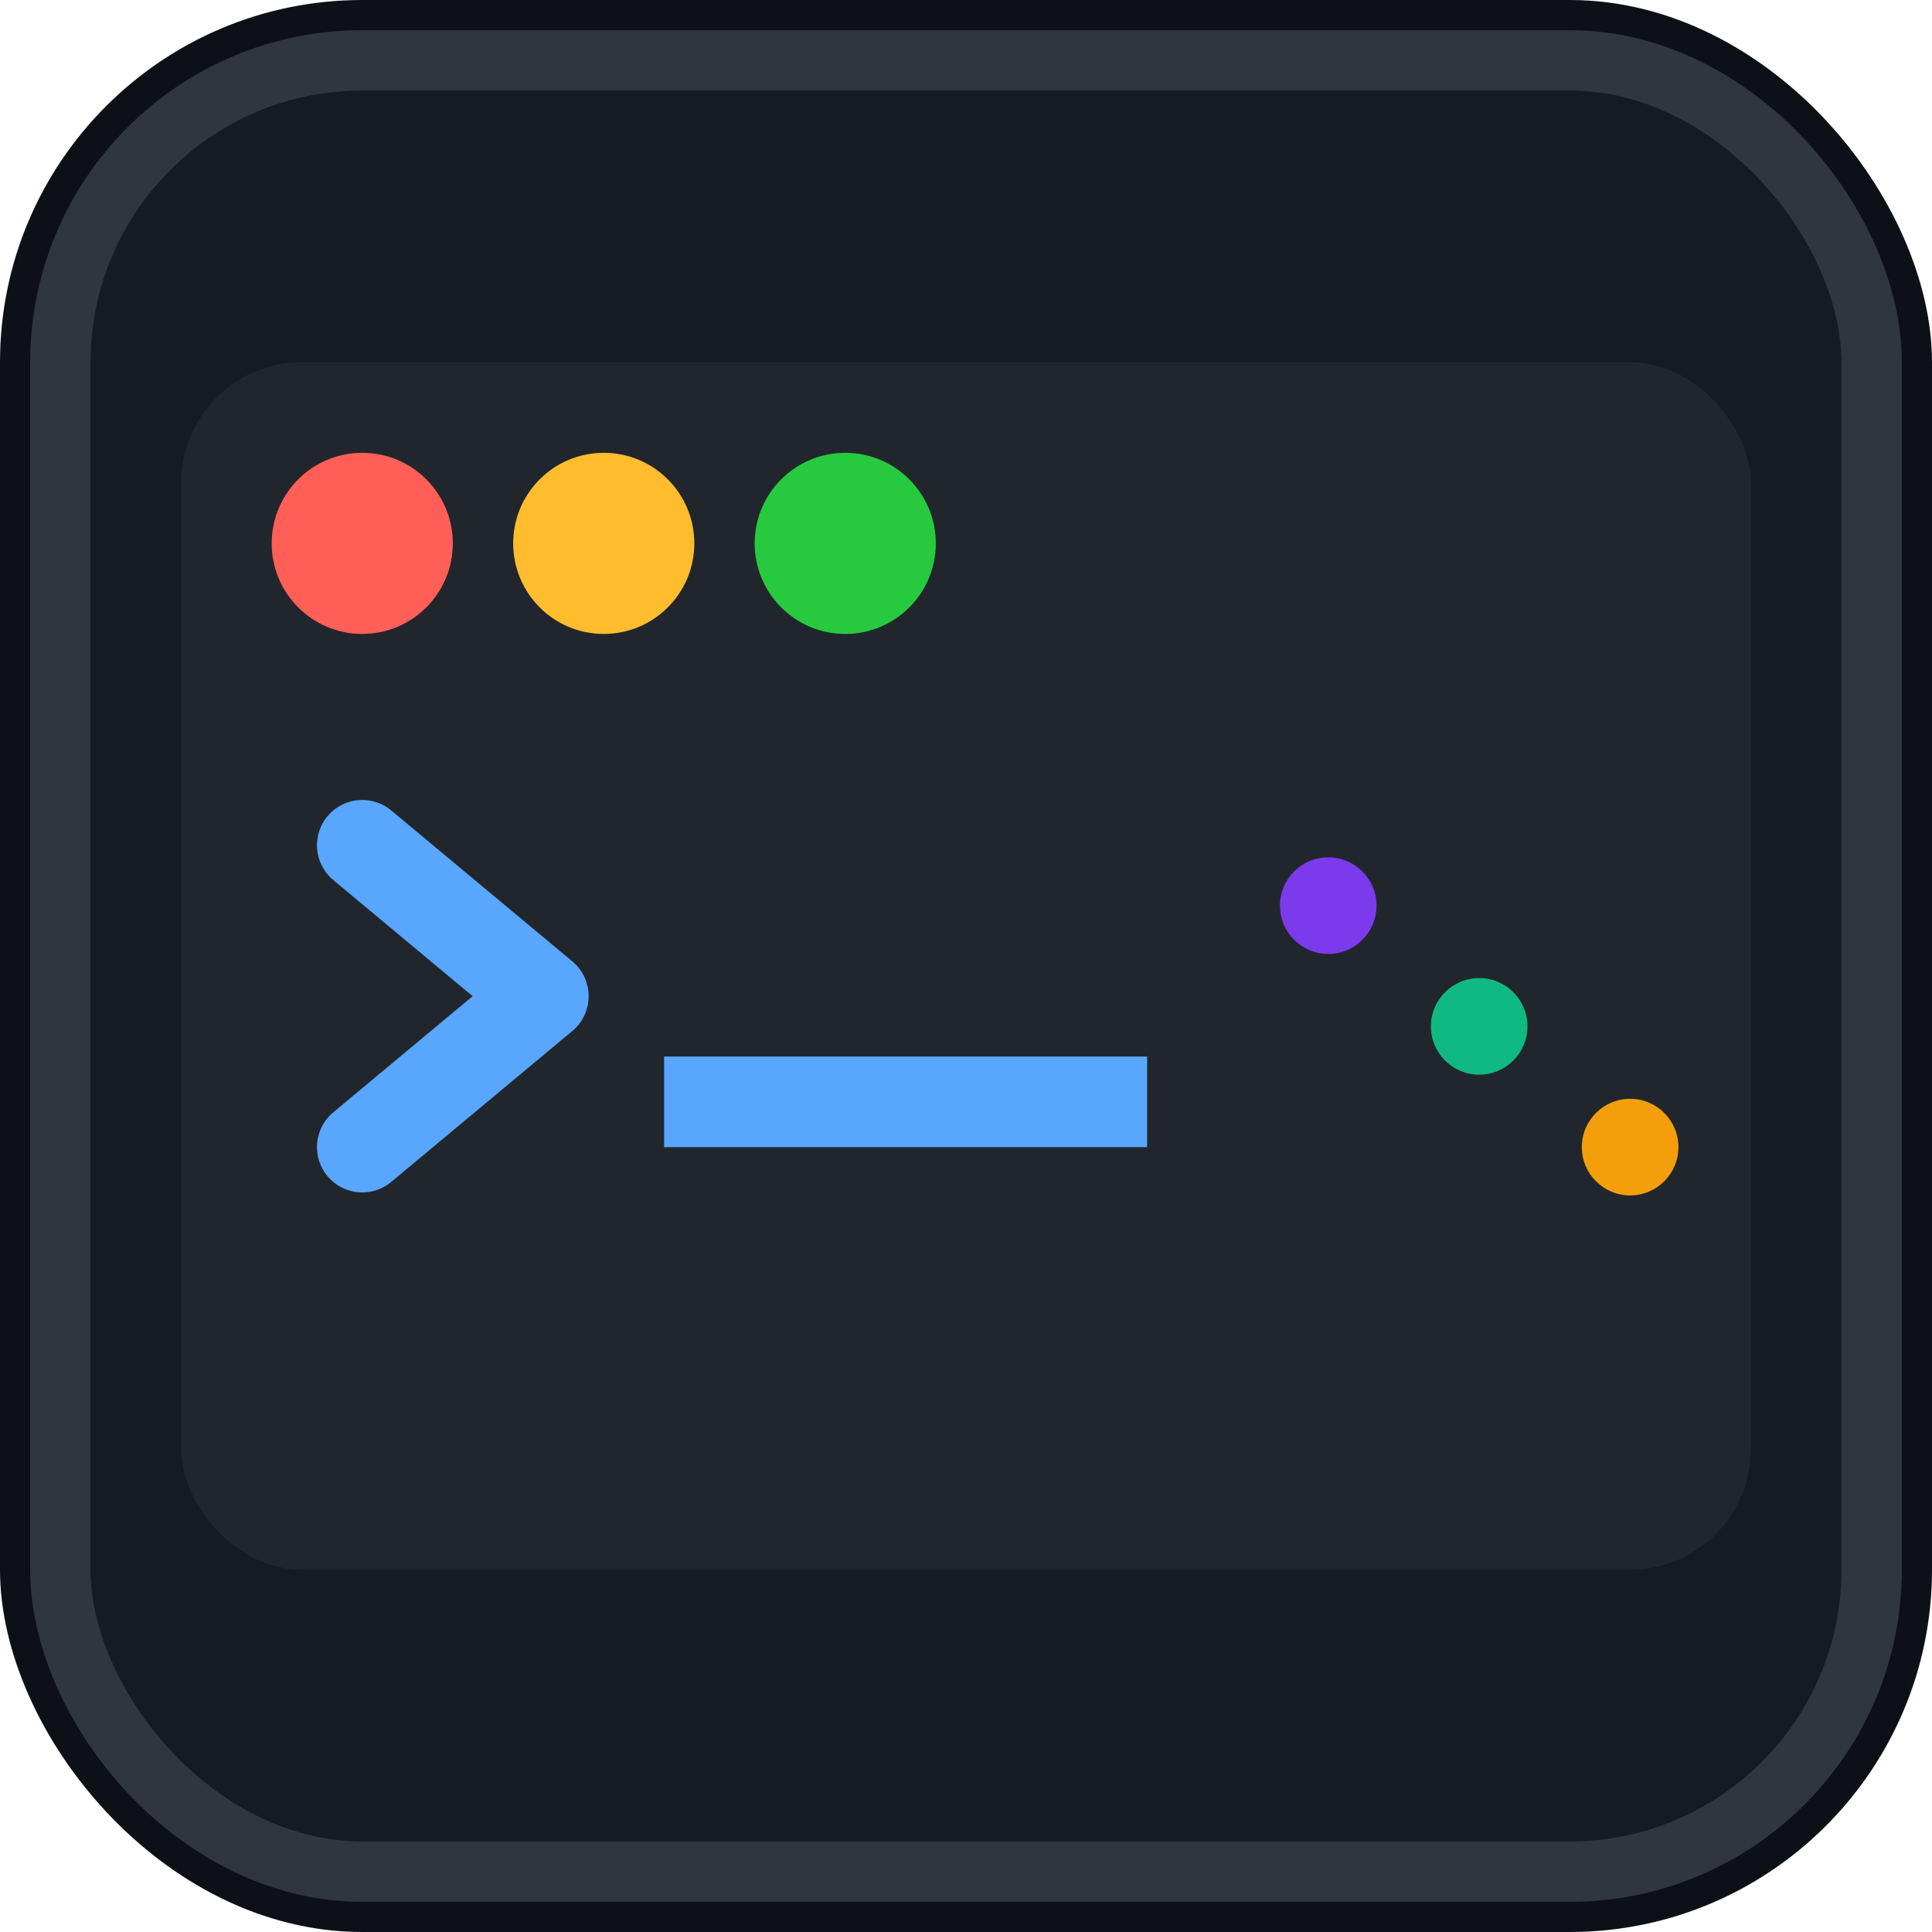 <svg width="32" height="32" viewBox="0 0 32 32" fill="none" xmlns="http://www.w3.org/2000/svg">
  <!-- Background -->
  <rect width="32" height="32" rx="6" fill="#0d1117"/>
  <rect x="1" y="1" width="30" height="30" rx="5" fill="#161b22" stroke="#30363d" stroke-width="1"/>
  
  <!-- Terminal window -->
  <rect x="3" y="6" width="26" height="20" rx="2" fill="#21262d"/>
  
  <!-- Window controls -->
  <circle cx="6" cy="9" r="1.5" fill="#ff5f56"/>
  <circle cx="10" cy="9" r="1.5" fill="#ffbd2e"/>
  <circle cx="14" cy="9" r="1.5" fill="#27ca3f"/>
  
  <!-- Terminal prompt -->
  <path d="M6 14L9 16.5L6 19" stroke="#58a6ff" stroke-width="1.5" stroke-linecap="round" stroke-linejoin="round"/>
  
  <!-- Cursor -->
  <rect x="11" y="17.5" width="8" height="1.5" fill="#58a6ff"/>
  
  <!-- Code dots -->
  <circle cx="22" cy="15" r="0.8" fill="#7c3aed"/>
  <circle cx="24.5" cy="17" r="0.8" fill="#10b981"/>
  <circle cx="27" cy="19" r="0.8" fill="#f59e0b"/>
</svg>
